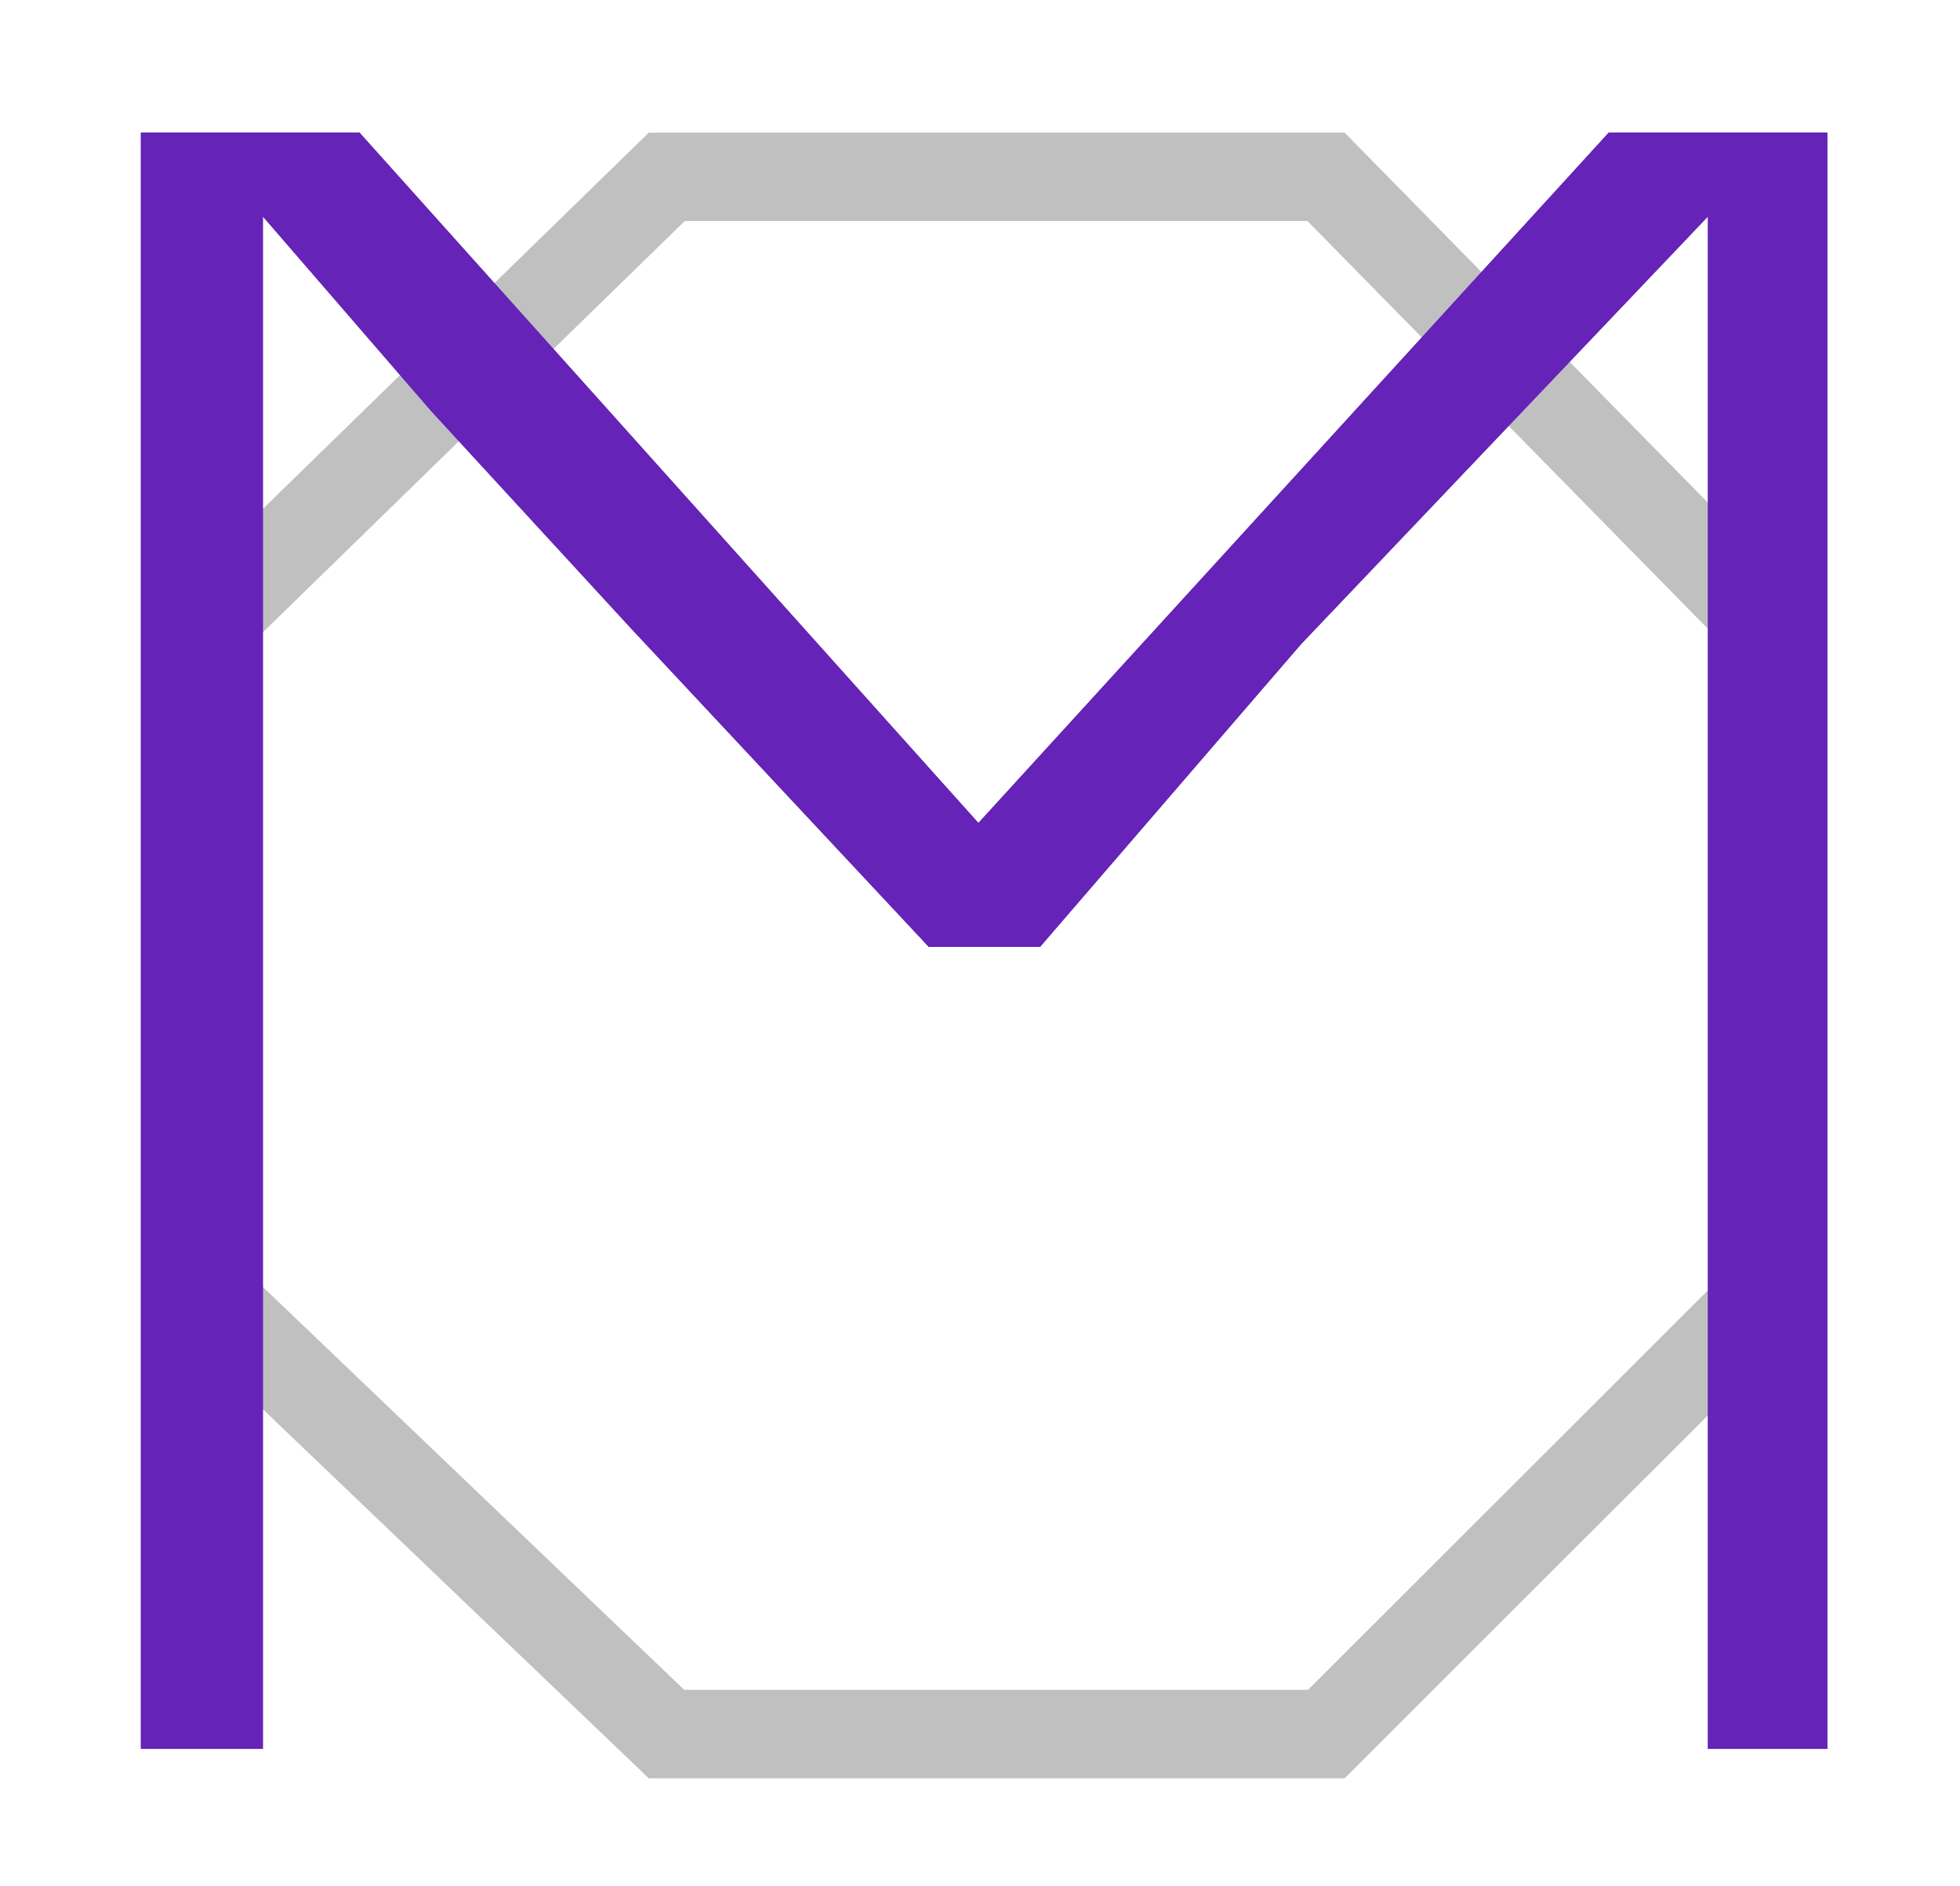 <?xml version="1.0" encoding="UTF-8"?> <svg xmlns="http://www.w3.org/2000/svg" width="133" height="128" viewBox="0 0 133 128" fill="none"><path d="M45.247 12H89.98L120.001 42.579V87.711L89.996 117.69H45.23L13.842 87.672V42.618L45.247 12Z" stroke="#C0C0C0" stroke-width="6"></path><g filter="url(#filter0_dd_459_86)"><path d="M115.896 14.692L88.279 43.725L70.576 64.261H63.023L42.723 42.545L29.269 27.91L17.838 14.692V60.012V118.694H9.561V9H24.395L66.392 55.855L109.165 9H124V118.694H115.896V55.855V26.73V14.692Z" fill="#6523B7"></path></g><g filter="url(#filter1_d_459_86)"><path d="M115.896 14.692L88.279 43.725L70.576 64.261H63.023L42.723 42.545L29.269 27.91L17.838 14.692V60.012V118.694H9.561V9H24.395L66.392 55.855L109.165 9H124V118.694H115.896V55.855V26.73V14.692Z" fill="#6523B7"></path></g><defs><filter id="filter0_dd_459_86" x="-1" y="1" width="133" height="127" filterUnits="userSpaceOnUse" color-interpolation-filters="sRGB"><feFlood flood-opacity="0" result="BackgroundImageFix"></feFlood><feColorMatrix in="SourceAlpha" type="matrix" values="0 0 0 0 0 0 0 0 0 0 0 0 0 0 0 0 0 0 127 0" result="hardAlpha"></feColorMatrix><feOffset></feOffset><feGaussianBlur stdDeviation="4"></feGaussianBlur><feComposite in2="hardAlpha" operator="out"></feComposite><feColorMatrix type="matrix" values="0 0 0 0 0.557 0 0 0 0 0.431 0 0 0 0 0.714 0 0 0 0.43 0"></feColorMatrix><feBlend mode="normal" in2="BackgroundImageFix" result="effect1_dropShadow_459_86"></feBlend><feColorMatrix in="SourceAlpha" type="matrix" values="0 0 0 0 0 0 0 0 0 0 0 0 0 0 0 0 0 0 127 0" result="hardAlpha"></feColorMatrix><feOffset></feOffset><feGaussianBlur stdDeviation="4"></feGaussianBlur><feComposite in2="hardAlpha" operator="out"></feComposite><feColorMatrix type="matrix" values="0 0 0 0 0.557 0 0 0 0 0.431 0 0 0 0 0.714 0 0 0 0.43 0"></feColorMatrix><feBlend mode="normal" in2="effect1_dropShadow_459_86" result="effect2_dropShadow_459_86"></feBlend><feBlend mode="normal" in="SourceGraphic" in2="effect2_dropShadow_459_86" result="shape"></feBlend></filter><filter id="filter1_d_459_86" x="-1.6" y="0.4" width="134.2" height="128.2" filterUnits="userSpaceOnUse" color-interpolation-filters="sRGB"><feFlood flood-opacity="0" result="BackgroundImageFix"></feFlood><feColorMatrix in="SourceAlpha" type="matrix" values="0 0 0 0 0 0 0 0 0 0 0 0 0 0 0 0 0 0 127 0" result="hardAlpha"></feColorMatrix><feOffset></feOffset><feGaussianBlur stdDeviation="4.3"></feGaussianBlur><feComposite in2="hardAlpha" operator="out"></feComposite><feColorMatrix type="matrix" values="0 0 0 0 0.557 0 0 0 0 0.431 0 0 0 0 0.714 0 0 0 0.43 0"></feColorMatrix><feBlend mode="normal" in2="BackgroundImageFix" result="effect1_dropShadow_459_86"></feBlend><feBlend mode="normal" in="SourceGraphic" in2="effect1_dropShadow_459_86" result="shape"></feBlend></filter></defs></svg> 